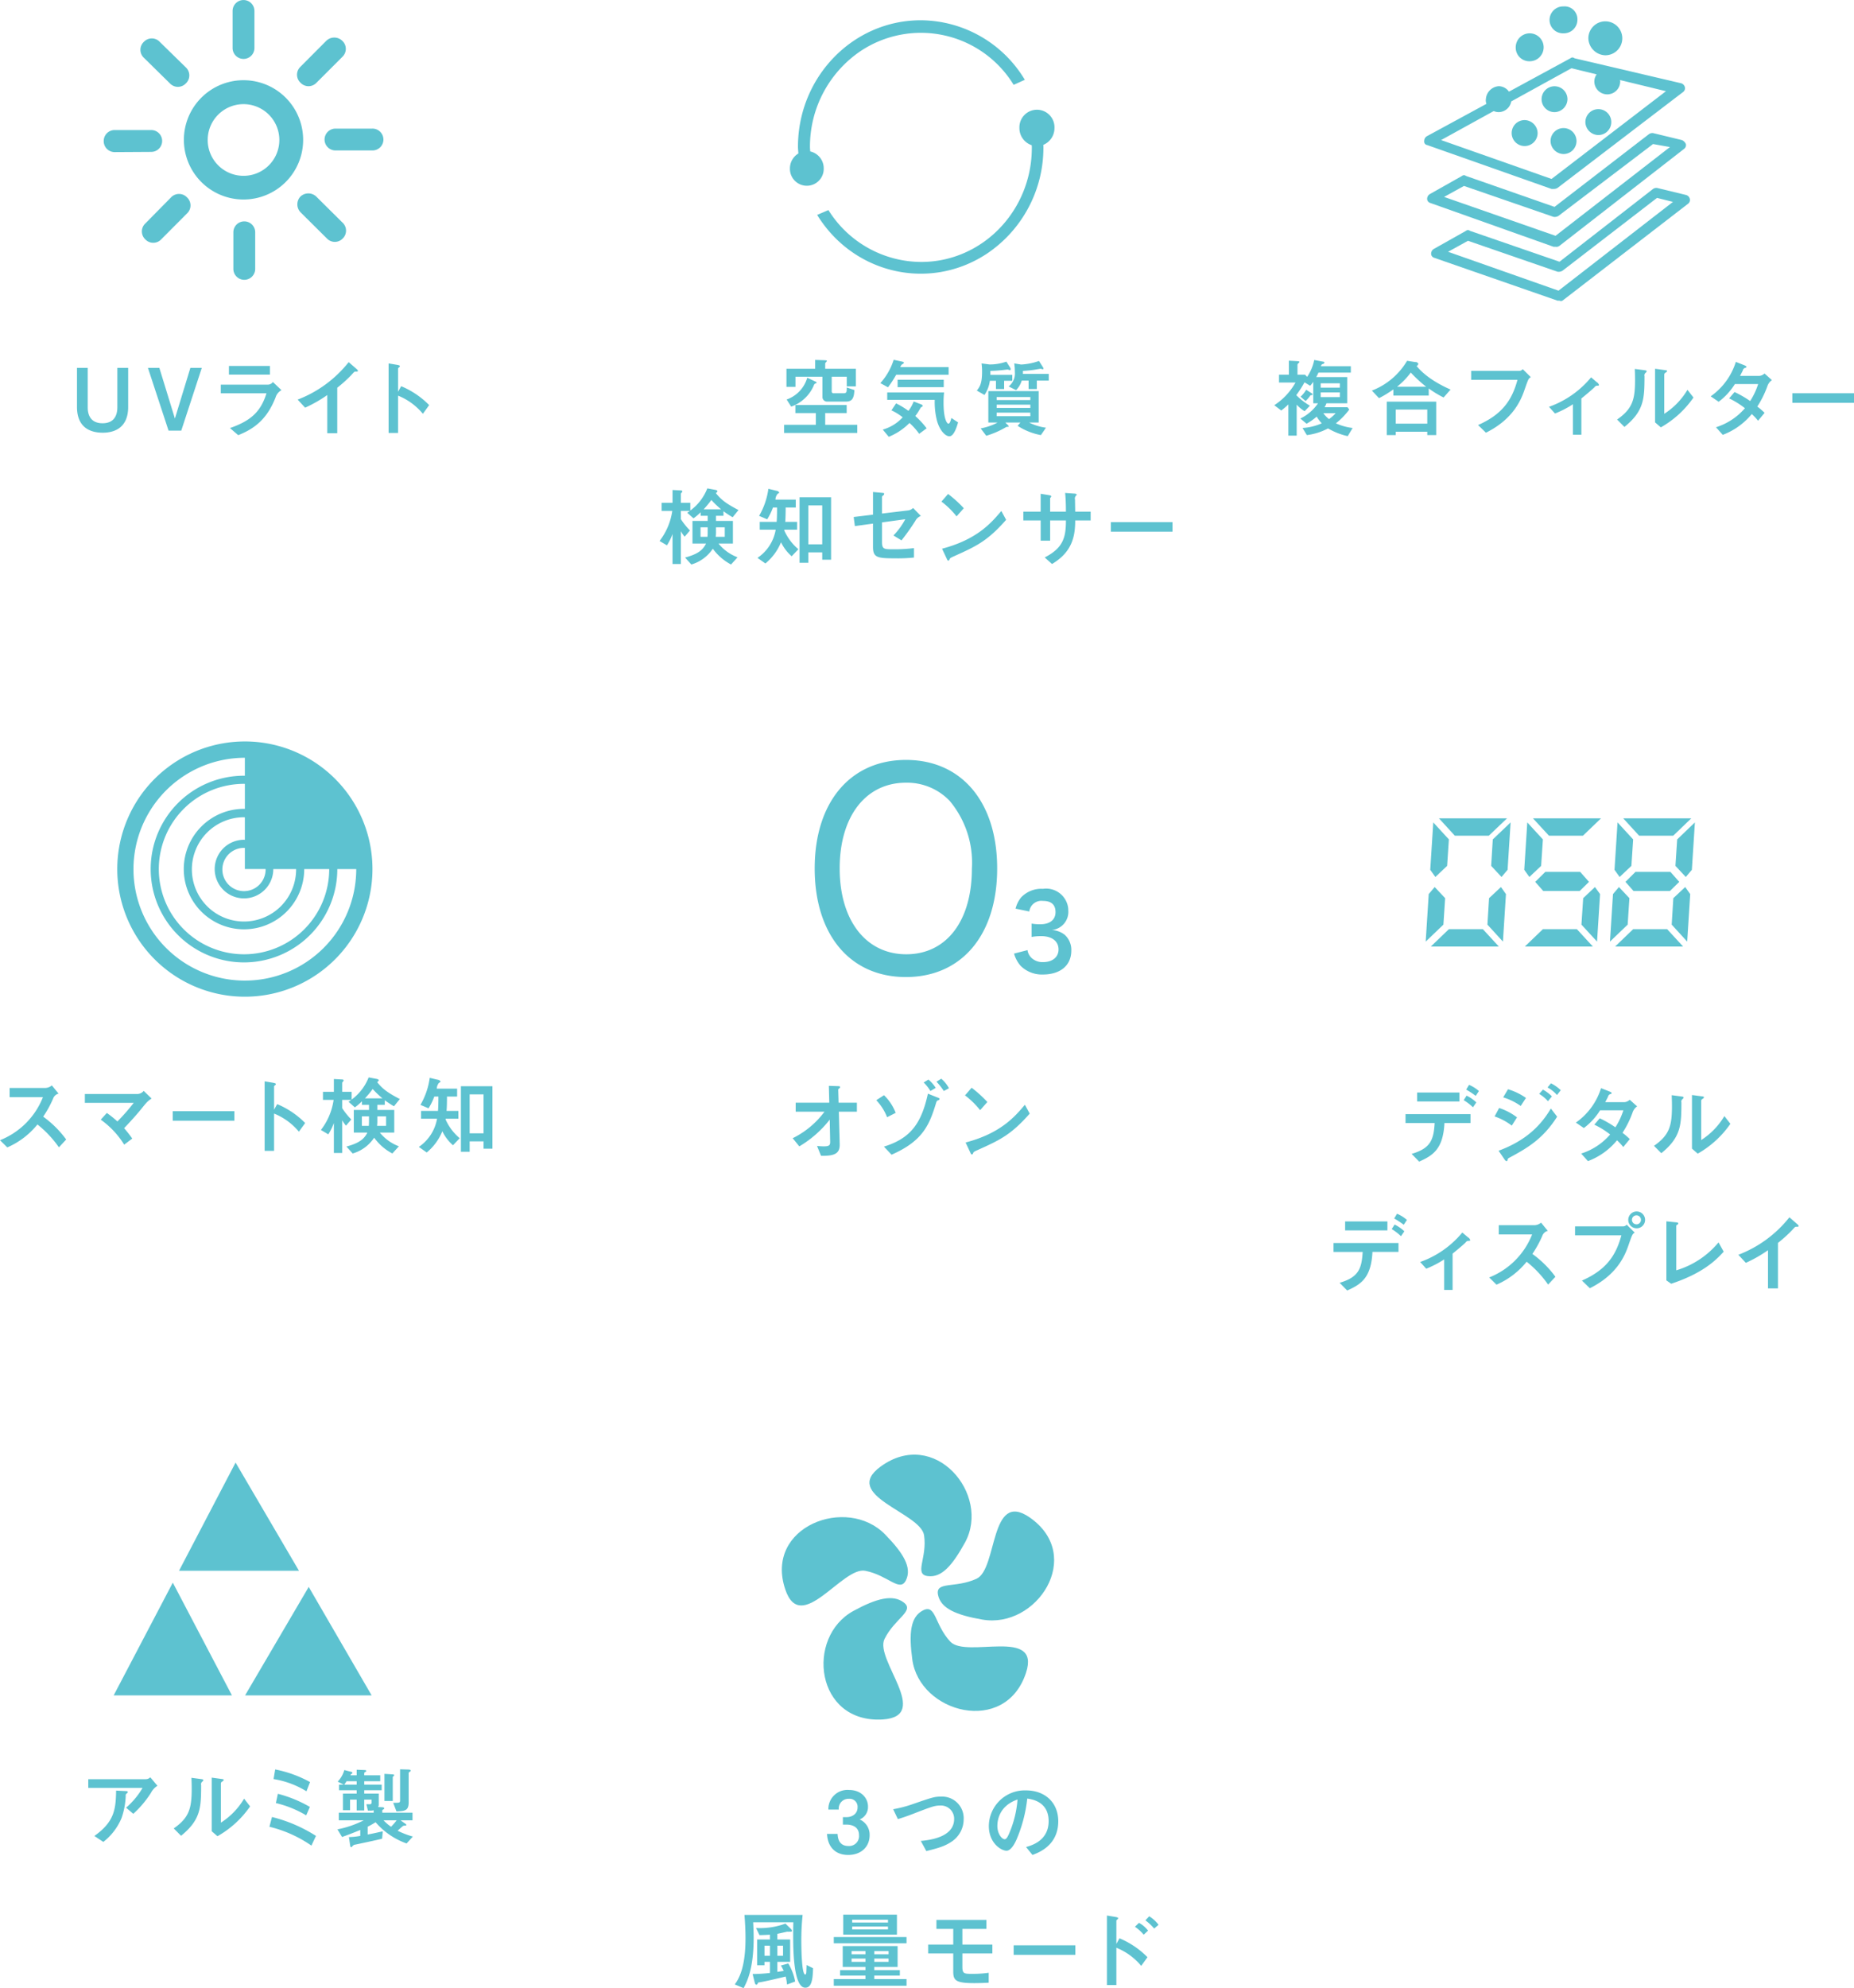 <svg id="pictgr_sp.svg" xmlns="http://www.w3.org/2000/svg" width="517.938" height="555.28" viewBox="0 0 517.938 555.28"><defs><style>.cls-1{fill:#5dc2d0;fill-rule:evenodd}</style></defs><g id="row_1"><g id="_1" data-name="1"><path id="シェイプ_11" data-name="シェイプ 11" class="cls-1" d="M200.251 7203.78a16.659 16.659 0 10-16.659 16.66 16.66 16.66 0 0016.659-16.66zm-6.651 0a10.008 10.008 0 11-10.039-9.97h.031a10.005 10.005 0 0110.008 9.97zm-10.008-39.05a3.053 3.053 0 013.051 3.05v10.34a3.056 3.056 0 01-3.051 3.06 3.056 3.056 0 01-3.051-3.06v-10.34a3.053 3.053 0 013.051-3.05zm27.613 11.41a3.049 3.049 0 01.142 4.31l-.142.15-7.232 7.23a3.052 3.052 0 01-4.312.14c-.049-.05-.1-.09-.142-.14a3.05 3.05 0 01-.174-4.31 2.128 2.128 0 01.174-.18l7.2-7.23a3.207 3.207 0 014.486.03zm11.472 27.55a3.047 3.047 0 01-3.051 3.05h-10.344a3.047 3.047 0 01-3.051-3.05 3.053 3.053 0 013.051-3.05H219.5a3.048 3.048 0 013.17 2.93q.007.06.007.12zm-11.35 27.62a3.053 3.053 0 01-4.313.14c-.049-.05-.1-.1-.142-.14l-7.262-7.21a3.2 3.2 0 01-.152-4.45 3.205 3.205 0 014.485 0l7.262 7.2a3.056 3.056 0 01.261 4.31c-.044.05-.091.1-.139.15zm-27.521 11.56a3.054 3.054 0 01-3.052-3.05v-10.22a3.047 3.047 0 013.052-3.05 3.047 3.047 0 013.051 3.05v10.22a3.053 3.053 0 01-3.051 3.05zm-27.644-11.29a3.049 3.049 0 01-.142-4.31 1.438 1.438 0 01.142-.14l7.171-7.27a3.061 3.061 0 014.311-.17c.06.06.118.11.174.17a3.061 3.061 0 01.142 4.32c-.046.05-.093.09-.142.14l-7.2 7.23a3.052 3.052 0 01-4.311.17 1.453 1.453 0 01-.145-.14zm-11.624-27.49a3.047 3.047 0 013.051-3.05h10.221a3.047 3.047 0 013.051 3.05 3.053 3.053 0 01-3.051 3.05l-10.221.06a3.048 3.048 0 01-3.052-3.05l.001-.06zm11.2-27.67a3.054 3.054 0 014.313-.15c.049.05.1.1.142.15l7.292 7.13a3.06 3.06 0 01.142 4.32c-.046.05-.093.09-.142.14a3.053 3.053 0 01-4.313.14 1.556 1.556 0 01-.142-.14l-7.261-7.14a3.049 3.049 0 01-.172-4.31 1.548 1.548 0 01.138-.14z" transform="translate(-115.562 -7164.72)"/><path id="UVライト" class="cls-1" d="M151.372 7267.47h-3.024v10.94c0 2.69-1.2 4.52-4.127 4.52-4.151 0-4.151-3.6-4.151-4.52v-10.94h-3v10.9c0 6.24 4.343 7.2 7.2 7.2 2.159 0 7.1-.58 7.1-7.2v-10.9zm5.519 0l5.759 17.52h3.55l5.735-17.52h-3.191l-4.32 14.14-4.343-14.14h-3.191zm22.628-.55v2.42h11.446v-2.42h-11.446zm10.486 7.65c-1.56 5-4.223 7.64-10.2 9.7l2.3 1.99c4.9-1.92 8.183-4.82 10.439-10.53a3.411 3.411 0 011.655-2.04l-2.4-2.28a1.765 1.765 0 01-1.44.74h-13.12v2.42h12.766zm16.989 11.14h2.784v-12.7a38.157 38.157 0 003.839-3.45c.864-.94.96-1.06 1.176-1.06.672 0 .744 0 .744-.21s-.1-.27-.768-.87l-1.8-1.56a33.4 33.4 0 01-14.254 10.47l2.088 2.25a37.767 37.767 0 006.191-3.53v10.66zm19.773-11.57v-6.43c0-.14 0-.17.288-.41a.463.463 0 00.216-.31c0-.19-.264-.29-.984-.41l-2.16-.36v19.42h2.64v-10.42a17.418 17.418 0 016.935 5.07l1.751-2.43a23.84 23.84 0 00-7.822-5.28z" transform="translate(-115.562 -7164.72)"/></g><g id="_" data-name="２"><path id="シェイプ_581" data-name="シェイプ 581" class="cls-1" d="M345.681 7211.78a4.837 4.837 0 00-3.775-4.77c-.015-.42-.073-.84-.071-1.27a32.2 32.2 0 0114.107-26.73 30.385 30.385 0 0142.8 9.41l3.118-1.41a34.092 34.092 0 00-28.967-16.63c-18.942-.06-34.349 15.73-34.412 35.27 0 .65.082 1.29.114 1.94a4.876 4.876 0 00-2.358 4.19 4.723 4.723 0 109.444 0zm64.457-11.24a4.9 4.9 0 10-9.79-.12v.03a5.025 5.025 0 003.443 4.83c0 .15.024.31.024.46.128 17.62-13.611 32.01-30.686 32.14a30.682 30.682 0 01-26.136-14.49l-3.147 1.35c10.139 16.49 31.313 21.38 47.294 10.91a35.619 35.619 0 0015.91-29.91c0-.19-.025-.37-.026-.56a5.044 5.044 0 003.114-4.64z" transform="translate(-115.562 -7164.72)"/><path id="空気質検知センサー" class="cls-1" d="M346.094 7267.71v-1.34a.431.431 0 01.144-.39 3.881 3.881 0 00.336-.43c0-.19-.264-.19-.648-.22l-2.64-.09v2.47h-8.014v5.06h2.519v-2.83h7.535v5.57a1.272 1.272 0 001.368 1.37h5.255c1.8 0 2.208-1.18 2.3-3.22l-2.136-.72c0 1.18 0 1.61-.84 1.61h-2.759a.5.5 0 01-.6-.55v-4.06h4.2v2.69h2.544v-4.92h-8.567zm-8.327 10.13v2.25h5.711v3.27H334.6v2.28h20.444v-2.28h-8.95v-3.27h6v-2.25h-14.327zm-1.176.45a10.77 10.77 0 006.287-5.85.877.877 0 01.432-.6c.288-.1.384-.15.384-.27s-.072-.16-.336-.28l-2.279-1.08a9.124 9.124 0 01-5.759 6.09zm42.617-5.44v-2.07h-12.886v2.07h12.886zm-15.789 1.48v2.07h13.27a21.274 21.274 0 00.6 5.71c.791 2.95 2.423 4.46 3.5 4.46 1.128 0 1.92-2.11 2.424-3.88l-1.872-1.23c-.168.65-.408 1.59-.84 1.59-.36 0-1.344-1.25-1.344-5.81a24.213 24.213 0 01.144-2.91h-15.882zm1.176 5a14.778 14.778 0 013.143 1.94 11.883 11.883 0 01-5.567 3.43l1.68 2.02a17.188 17.188 0 005.783-3.87 18.046 18.046 0 012.711 3.03l2.088-1.54a24.31 24.31 0 00-3.167-3.43 16.264 16.264 0 001.343-2.06 1.552 1.552 0 01.288-.41c.384-.19.456-.22.456-.39a.914.914 0 00-.6-.45l-1.943-.75a10.564 10.564 0 01-1.464 2.62 22.572 22.572 0 00-3.455-2.09zm15.981-9.94v-2.14h-13.51a2.135 2.135 0 01.432-.72 1.935 1.935 0 00.6-.45c0-.17-.12-.29-.768-.43l-2.111-.44a17.551 17.551 0 01-3.72 6.51l2.136 1.17a29.156 29.156 0 002.279-3.5h14.662zm13.654 13.34c-.144.08-.888.46-1.056.53a17.281 17.281 0 01-3.648 1.11l1.56 2.06a24.619 24.619 0 005.5-2.4 1.008 1.008 0 01.6-.1.149.149 0 00.168-.16 1.648 1.648 0 00-.384-.48l-.552-.56h4.2l-.768.92a17.839 17.839 0 006.5 2.59l1.415-2.07a14.362 14.362 0 01-4.7-1.44h2.664v-8.78h-14.067v8.78h2.568zm9.166-4.08h-9.406v-.91h9.41v.91zm0-2.2h-9.406v-.84h9.41v.84zm0 3.52v.99h-9.406v-.99h9.41zm-2.064-10.82v-.84a31.839 31.839 0 003.6-.38c.24-.05 1.272-.22 1.392-.22.072 0 .408.14.5.14a.2.2 0 00.24-.19 1.337 1.337 0 00-.264-.57l-.984-1.56a17.351 17.351 0 01-4.991 1l-1.92-.31a16.577 16.577 0 01.168 2.33 4.617 4.617 0 01-1.728 4.1l2.064 1.04a6.353 6.353 0 001.584-2.67h1.919v2.35h2.3v-2.35h3.335v-1.87h-7.223zm-9.094.26v-1.1c.816-.02 1.7-.05 3.311-.22.408-.04 1.3-.16 1.536-.16.072 0 .432.16.576.16a.213.213 0 00.24-.24 1.045 1.045 0 00-.192-.55l-1.008-1.58a13.8 13.8 0 01-4.7.79l-2.232-.29a15.831 15.831 0 01.144 2.28c0 3.22-.552 4.15-1.463 5.31l2.135 1.22a9.154 9.154 0 001.512-3.96h1.7v2.3h2.279v-2.3h2.28v-1.66h-6.119zm-79.079 31.71a14.017 14.017 0 01-4.751 6.19v-2.16h-2.639v-2.45a.518.518 0 01.192-.38.537.537 0 00.216-.36c0-.17-.144-.24-.456-.27l-2.28-.12v3.58h-3.048v2.26h2.976a17.848 17.848 0 01-3.551 8.4l2.063 1.22a15.606 15.606 0 001.56-3.17v8.38h2.328v-9.15a10.512 10.512 0 001.055 1.52l1.488-1.73a20.136 20.136 0 01-2.543-3.17v-2.3h2.5a6.15 6.15 0 01-.72.52l1.752 1.56a15.916 15.916 0 001.992-1.7v.98h1.967v1.44h-4.247v6.32h3.787c-.839 1.75-2.231 2.95-5.855 3.91l1.752 1.94a10.836 10.836 0 006-4.41 14.92 14.92 0 005.087 4.41l1.824-2.01a12.576 12.576 0 01-5.327-3.84h4.031v-6.32h-4.727v-1.44h2.088v-1.27a23.336 23.336 0 002.567 1.68l1.632-2.01c-3.407-1.78-4.823-2.84-6.335-4.73a1.248 1.248 0 00.456-.48c0-.29-.36-.39-.792-.46zm2.424 10.87h2.448v2.66h-2.52a10.7 10.7 0 00.072-1.6v-1.06zm-2.328 0v1.54c0 .38-.024.72-.048 1.12h-1.943v-2.66h1.991zm-1.127-5.02a26.69 26.69 0 002.159-2.61 25.744 25.744 0 002.736 2.61h-4.9zm26.107 5.69v-2.18h-3.311c.12-1.39.12-3.31.12-4.01h2.831v-2.21h-5.687a2.784 2.784 0 01.576-1.58c.456-.29.48-.29.48-.43a1.113 1.113 0 00-.84-.48l-2.184-.53a20.649 20.649 0 01-2.591 7.56l2.256.96a16.761 16.761 0 001.607-3.29h1.152c0 2.62-.072 3.5-.12 4.01H327.8v2.18h4.463a11.891 11.891 0 01-5.087 7.87l2.208 1.56a15.033 15.033 0 004.367-5.92 12.213 12.213 0 002.975 3.91l1.872-1.97a14.383 14.383 0 01-3.935-5.23v-.22h3.575zm9.5-9.07h-8.807v18.31h2.448v-2.9h3.887v2.04h2.472v-17.45zm-2.472 13.15h-3.887v-10.87h3.887v10.87zm16.7-13.1a.491.491 0 01.288-.51.66.66 0 00.312-.48c0-.24-.1-.24-.816-.31l-2.3-.21v6.33l-5.4.65.336 2.54 5.063-.69v6.53c0 2.92 1.2 3.16 5.928 3.16a44.937 44.937 0 005.519-.21v-2.64a43.143 43.143 0 01-5.783.33c-2.52 0-3.144 0-3.144-1.99v-5.52l6.5-.89a19.686 19.686 0 01-3.311 4.54l2.255 1.37a64.8 64.8 0 003.84-5.4 2.886 2.886 0 011.559-1.42l-2.159-2.23a2.4 2.4 0 01-1.512.7l-7.175.86v-4.51zm22.844 3.02a32.691 32.691 0 00-4.391-3.98l-1.848 2.13a23.025 23.025 0 014.224 4.13zm10.487.77c-2.76 3.26-6.695 7.94-16.558 10.54l1.2 2.56c.312.68.36.77.552.77a.465.465 0 00.36-.41c.144-.31.264-.38 1.44-.91 5.9-2.66 9.094-4.1 14.349-10.08zm20.636.19c0-.48-.048-2.81-.048-3.33a1.2 1.2 0 01.24-1.11.423.423 0 00.216-.31c0-.24-.408-.29-.864-.31l-2.352-.17c.216 2.16.216 4.34.216 5.23h-4.415v-3.55a.45.45 0 01.144-.41.367.367 0 00.168-.31c0-.19-.216-.26-.624-.34l-2.328-.38v4.99h-4.843v2.45h4.847v5.66h2.64v-5.66h4.415c0 4.7-.72 7.66-5.927 10.34l2.04 1.83c5.663-3.36 6.479-7.78 6.479-12.17h4.319v-2.45h-4.319zm9.958 2.93v2.66h17.229v-2.66h-17.225z" transform="translate(-115.562 -7164.72)"/></g><g id="_3" data-name="3"><path id="シェイプ_10" data-name="シェイプ 10" class="cls-1" d="M549.006 7217.49h.556a2.089 2.089 0 001.112-.28l35.025-26.75a1.313 1.313 0 00.556-1.39 1.489 1.489 0 00-1.112-1.11l-29.744-6.97a.822.822 0 00-1.112 0l-17.175 9.33a3.572 3.572 0 00-2.839-1.53 3.887 3.887 0 00-3.614 3.62 2.641 2.641 0 00.156 1.32l-16.557 8.99a1.536 1.536 0 00-.833 1.39.976.976 0 00.833 1.12zm-16.161-21.75a3.711 3.711 0 001.428.3 3.641 3.641 0 003.483-3l16.809-9.26 7.042 1.71a3.472 3.472 0 00-.648 1.91 3.614 3.614 0 107.227 0 2.748 2.748 0 00-.07-.33l12.857 3.12-31.967 24.51-30.856-10.86zm8.655 2.52a3.625 3.625 0 103.614 3.63 3.691 3.691 0 00-3.614-3.63zm20.571 4.18a3.62 3.62 0 10-3.614-3.62 3.682 3.682 0 003.614 3.62zm-9.729 5.3a3.625 3.625 0 10-3.614-3.63 3.691 3.691 0 003.614 3.63zm1.111-15.33a3.614 3.614 0 10-3.613 3.63 3.682 3.682 0 003.613-3.63zm10.564-12.25a4.74 4.74 0 10-4.726-4.74 4.878 4.878 0 004.726 4.74zm-21.127 1.67a3.9 3.9 0 10-3.891-3.9 3.8 3.8 0 003.891 3.9zm9.452-7.8a3.8 3.8 0 003.891-3.9 3.581 3.581 0 00-3.891-3.62 3.8 3.8 0 00-3.892 3.9 3.748 3.748 0 003.892 3.62zm-2.224 59.61a1.37 1.37 0 001.112-.27l34.747-27.03a1.32 1.32 0 00.556-1.39 2.124 2.124 0 00-1.112-1.11l-8.061-1.95a1.71 1.71 0 00-1.112.27l-26.408 20.34-24.74-8.64a.865.865 0 00-1.112 0l-8.9 5.02a1.539 1.539 0 00-.834 1.39 1.173 1.173 0 00.834 1.12l34.47 12.25h.556zm-25.574-16.99l25.018 8.64a2.071 2.071 0 001.39-.28l26.408-20.06 4.725.84-31.967 24.79-31.134-10.86zm61.989 2.51l-8.062-1.95a1.66 1.66 0 00-1.111.28l-26.13 20.33-25.019-8.63a.84.84 0 00-1.111 0l-8.9 5.01a1.537 1.537 0 00-.834 1.39 1.172 1.172 0 00.834 1.12l34.47 11.98h.556a.881.881 0 00.834 0l35.025-27.02a1.335 1.335 0 00.556-1.4 1.5 1.5 0 00-1.108-1.11zm-35.581 26.74l-30.852-10.86 5.56-3.07 25.018 8.64a2.071 2.071 0 001.39-.28l26.407-20.34 4.448 1.12z" transform="translate(-115.562 -7164.72)"/><path id="複合フィルター" class="cls-1" d="M483.262 7270.04c.24-.43.432-.82.623-1.25h9.047v-1.8h-8.351a.76.76 0 01.48-.6.571.571 0 00.5-.38c0-.22-.216-.27-.648-.34l-2.207-.41a13.125 13.125 0 01-1.968 4.71l-.6-.6h-2.108v-2.6a.654.654 0 01.192-.55.906.906 0 00.36-.41c0-.19-.312-.21-.7-.24l-2.255-.12v3.92h-2.76v2.18h4.608a18.024 18.024 0 01-5.927 6.34l1.943 1.48a19.166 19.166 0 001.992-1.7v8.71h2.327v-8.64a10.25 10.25 0 002.208 1.83l1.488-1.54a18.147 18.147 0 01-3.815-2.95 29.307 29.307 0 002.3-3.58l1.584.96a10.642 10.642 0 00.864-1.1v6h1.32a12.519 12.519 0 01-4.92 4.25l1.728 1.46a18.146 18.146 0 002.832-1.99 9.928 9.928 0 001.415 1.87 15.6 15.6 0 01-5.375 1.3l1.2 1.99a16.952 16.952 0 005.927-1.87 18.7 18.7 0 005.5 2.16l1.368-2.28a15.774 15.774 0 01-4.679-1.3 19.608 19.608 0 003.743-3.86l-.5-.63h-6.407a6.127 6.127 0 00.528-1.1h5.807v-7.32h-8.662zm6.6 2.95h-5.352v-1.22h5.352v1.22zm0 2.64h-5.352v-1.32h5.352v1.32zm-1.176 4.49a9.935 9.935 0 01-1.848 1.65 7.719 7.719 0 01-1.584-1.65h3.432zm-8.231-6.55a8.269 8.269 0 01-1.56 1.94l1.392 1.22a9.307 9.307 0 001.224-1.39.456.456 0 01.384-.26c.264-.03.36-.05.36-.22a.441.441 0 00-.264-.31zm36.33 12.67v-9.34h-13.8v9.34h2.5v-.94h8.806v.94h2.5zm-11.3-3.19v-3.94h8.806v3.94h-8.806zm9.214-9.84a27.238 27.238 0 004.152 2.52l1.943-2.21c-4.079-1.78-7.51-4.11-9.478-6.58a.868.868 0 00.48-.62.851.851 0 00-.888-.48l-2.256-.36a19.558 19.558 0 01-9.838 8.33l1.992 2.11a29.35 29.35 0 004.007-2.45v1.73h9.887v-1.99zm-8.854-.48a21.157 21.157 0 003.839-3.96 36.094 36.094 0 004.3 3.96h-8.134zm33.642-1.92c-1.44 5.32-3.983 9.55-11.014 12.62l2.208 2.14c7.822-3.89 9.886-9.39 10.822-12.1 1.032-2.95 1.032-2.95 1.7-3.43l-2.231-2.21a1.409 1.409 0 01-1.176.48H526.55v2.5h12.934zm15.5 15.33h2.352v-10.13c.744-.6 2.784-2.28 3.647-3.12a.979.979 0 01.672-.45c.408 0 .6 0 .6-.22a1.389 1.389 0 00-.624-.77l-1.583-1.34a26.867 26.867 0 01-11.759 8.23l1.68 1.87a27.733 27.733 0 005.015-2.59v8.52zm14.374-2.18c5.567-4.49 5.591-8.02 5.615-14.16a.887.887 0 01.312-.96.7.7 0 00.288-.43c0-.15 0-.22-.768-.32l-2.544-.33c.024.72.072 1.61.072 3.07 0 5.5-.719 8.06-5.015 11.06zm8.566-1.27l1.608 1.39a27.689 27.689 0 009.119-8.33l-1.68-2.16a20.147 20.147 0 01-6.479 6.7v-10.9a.6.6 0 01.36-.58c.336-.24.408-.28.408-.45 0-.22-.1-.22-.864-.31l-2.472-.34v14.98zm18.909 3.48a19.352 19.352 0 008.111-5.81 16.114 16.114 0 011.752 1.87l1.823-2.21a18.355 18.355 0 00-2.039-1.75 27.569 27.569 0 002.783-5.59 3.384 3.384 0 011.3-1.8l-2.064-1.85a2.412 2.412 0 01-1.415.67h-5.424c.264-.5.5-.96.768-1.49a.968.968 0 01.672-.76.328.328 0 00.336-.27c0-.12 0-.21-.648-.48l-2.3-.91a18.455 18.455 0 01-7.031 9.62l2.231 1.52a18.335 18.335 0 004.536-4.95h6.5a20.154 20.154 0 01-2.232 4.75 29.022 29.022 0 00-4.367-2.52l-1.512 1.78a22.876 22.876 0 014.415 2.74 17.727 17.727 0 01-8.086 5.32zm19.437-11.62v2.66H633.5v-2.66h-17.229z" transform="translate(-115.562 -7164.72)"/></g></g><g id="row_2"><g id="_6" data-name="6"><path id="デジタル_ディスプレイ" data-name="デジタル ディスプレイ" class="cls-1" d="M527.992 7472.61a11 11 0 00-2.712-1.89l-.816 1.27a14.235 14.235 0 012.592 1.99zm-16.539-2.76v2.5h11.811v-2.5h-11.811zm.576 19.3c3.769-1.7 6.7-3.43 7.058-10.78h7.273v-2.49h-18.147v2.49h8.137c-.264 4.76-1.2 7.09-6.433 8.62zm16.684-19.71a9.785 9.785 0 00-2.761-1.73l-.792 1.33a20.533 20.533 0 012.664 1.75zm20.395 1.49a11.12 11.12 0 00-2.5-1.89l-1.056 1.2a9.861 9.861 0 012.449 2.04zm-7.249.43a17.252 17.252 0 00-5.017-2.42l-1.345 2.26a17.391 17.391 0 014.9 2.4zm-2.5 5.43a16.985 16.985 0 00-4.993-2.62l-1.272 2.36a16.752 16.752 0 014.8 2.56zm12.218-7.59a11.061 11.061 0 00-2.736-1.92l-.96 1.16a9.183 9.183 0 012.64 2.11zm-15.7 19.35a1.078 1.078 0 00.553.48.382.382 0 00.288-.36.752.752 0 01.48-.6c4.993-2.69 9.337-5.16 13.37-11.47l-1.752-2.28c-2.689 4.53-6.721 8.86-14.6 11.79zm23.3.46a19.187 19.187 0 008.114-5.81 16.114 16.114 0 011.752 1.87l1.825-2.21a18.379 18.379 0 00-2.041-1.75 27.536 27.536 0 002.785-5.59 3.384 3.384 0 011.3-1.8l-2.064-1.85a2.472 2.472 0 01-1.417.67h-5.425c.264-.5.5-.96.769-1.49a.989.989 0 01.672-.77.312.312 0 00.336-.26c0-.12 0-.22-.648-.48l-2.3-.91a18.449 18.449 0 01-7.033 9.62l2.232 1.52a18.326 18.326 0 004.537-4.95h6.5a20.154 20.154 0 01-2.232 4.75 29.035 29.035 0 00-4.369-2.52l-1.512 1.78a22.942 22.942 0 014.417 2.74 17.744 17.744 0 01-8.09 5.33zm20.492-2.21c5.569-4.49 5.593-8.02 5.617-14.16a.887.887 0 01.312-.96.69.69 0 00.288-.44c0-.14 0-.21-.768-.31l-2.545-.33c.024.72.072 1.6.072 3.07 0 5.5-.72 8.07-5.017 11.07zm8.569-1.27l1.609 1.39a27.681 27.681 0 009.121-8.33l-1.68-2.16a20.15 20.15 0 01-6.481 6.7v-10.9a.6.6 0 01.36-.58c.336-.24.408-.29.408-.45 0-.22-.1-.22-.864-.32l-2.473-.33v14.98zm-80.358 23.08a11.01 11.01 0 00-2.713-1.89l-.816 1.27a14.289 14.289 0 012.593 1.99zm-16.54-2.76v2.5h11.811v-2.5h-11.807zm.577 19.3c3.768-1.7 6.7-3.43 7.057-10.78h7.273v-2.49H488.1v2.49h8.137c-.264 4.76-1.2 7.09-6.433 8.62zm16.683-19.71a9.77 9.77 0 00-2.761-1.73l-.792 1.32a21.6 21.6 0 012.665 1.76zm10.41 19.55h2.352v-10.14c.744-.6 2.785-2.28 3.649-3.12a.94.94 0 01.672-.45c.408 0 .6 0 .6-.22a1.357 1.357 0 00-.624-.77l-1.584-1.34a26.88 26.88 0 01-11.763 8.23l1.681 1.88a28.515 28.515 0 005.017-2.6v8.53zm31.078-3.68a29.162 29.162 0 00-6.433-6.38 30.212 30.212 0 002.76-5.02 2.181 2.181 0 011.537-1.42l-1.873-2.3a2.991 2.991 0 01-2.064.72h-9.746v2.57h9.314a21.282 21.282 0 01-12 12.02l2.041 2.02a22.148 22.148 0 008.425-6.41 29.8 29.8 0 016 6.39zm22.628-13.54a2.351 2.351 0 10-2.28-2.35 2.34 2.34 0 002.284 2.35zm.024-1.1a1.26 1.26 0 111.248-1.25 1.249 1.249 0 01-1.244 1.25zm-4.225 3.07c-1.44 5.33-3.985 9.56-11.018 12.63l2.209 2.14c7.825-3.89 9.889-9.39 10.826-12.1 1.032-2.96 1.032-2.96 1.7-3.44l-2.232-2.21a1.412 1.412 0 01-1.177.48h-13.25v2.5h12.938zm12.57 12.58l1.344.94c8.426-2.79 12.243-6.25 14.667-8.96l-1.44-2.59a24.409 24.409 0 01-11.81 7.8v-12.36c0-.17.024-.22.36-.43a.418.418 0 00.216-.29c0-.27-.384-.31-.96-.36l-2.377-.24v16.49zm28.389 2.23h2.785v-12.7a38.06 38.06 0 003.84-3.45c.865-.94.961-1.06 1.177-1.06.672 0 .744 0 .744-.22s-.1-.26-.768-.86l-1.8-1.56a33.414 33.414 0 01-14.258 10.47l2.088 2.25a37.817 37.817 0 006.193-3.53v10.66z" transform="translate(-115.562 -7164.72)"/><path id="シェイプ_579" data-name="シェイプ 579" class="cls-1" d="M543.822 7393.28h19l-5.044 4.84h-9.5zm-2.278 35.8h19l-4.458-4.85h-9.5zm10.835-20.86h-5.108l-2.831 2.8 2.245 2.54h10.184l2.6-2.54-2.473-2.8h-4.62zm-5.792-9.06l-.488 7.39-3.286 3.1-1.432-2 .846-13.24zm10.77 23.8l.488-7.39 3.287-3.11 1.431 1.97-.846 13.27zm11.681-29.68h19l-5.038 4.84h-9.534zm-2.277 35.8h19l-4.458-4.85h-9.5zm10.835-20.86h-5.141l-2.8 2.8 2.246 2.54h10.184l2.6-2.54-2.473-2.8H577.6zm6.507-9.06l-.488 7.39 2.9 3.1 1.692-2 .846-13.24zm-12.3 0l-.488 7.39-3.286 3.1-1.432-2 .846-13.24zm10.77 23.8l.455-7.39 3.319-3.11 1.4 1.97-.847 13.27zm-12.3 0l.488-7.39-2.929-3.11-1.659 1.97-.846 13.27zm-52.711-29.68h19l-5.076 4.84h-9.5zm-2.278 35.8h19l-4.458-4.85h-9.5zm17.31-29.92l-.455 7.39 2.895 3.1 1.692-2 .846-13.24zm-12.267 0l-.488 7.39-3.286 3.1-1.432-2 .846-13.24zm10.77 23.8l.456-7.39 3.319-3.11 1.4 1.97-.846 13.27zm-12.3 0l.488-7.39-2.928-3.11-1.66 1.97-.846 13.27z" transform="translate(-115.562 -7164.72)"/></g><g id="_5" data-name="5"><path id="オゾン" class="cls-1" d="M338.857 7484.89a30.323 30.323 0 008.5-7.47l.12 6.08c.024 1.03-.168 1.39-1.824 1.39a17.772 17.772 0 01-1.848-.12l1.128 2.76c3.745.05 5.281-.58 5.209-3.27l-.24-9.05h5.041v-2.52h-5.113l-.1-3.53a.421.421 0 01.24-.43.414.414 0 00.264-.38c0-.27-.1-.27-.912-.29l-2.209-.07.12 4.7h-9.385v2.52h8.041a24.472 24.472 0 01-8.882 7.4zm26.925-9.36a13.694 13.694 0 00-3.265-4.93l-2.16 1.4a14.341 14.341 0 013.024 4.75zm11.186-6.97a9.665 9.665 0 00-2.041-2.33l-1.32.82a11.825 11.825 0 011.873 2.38zm3.7.1a9.052 9.052 0 00-2.161-2.67l-1.32.84a18.076 18.076 0 012.04 2.6zm-16.036 18.56c8.522-3.75 10.49-8.04 12.387-14.29.216-.74.312-.79.624-.91a.427.427 0 00.384-.38c0-.2-.192-.27-.768-.48l-2.473-.99c-1.824 8.33-4.849 12.49-12.29 14.79zm26.757-14.72a32.724 32.724 0 00-4.393-3.98l-1.848 2.13a23.025 23.025 0 014.224 4.13zm10.49.77c-2.761 3.26-6.7 7.95-16.563 10.54l1.2 2.57c.312.67.36.77.552.77a.465.465 0 00.36-.41c.144-.31.264-.39 1.44-.91 5.906-2.67 9.1-4.11 14.355-10.09z" transform="translate(-115.562 -7164.72)"/><path id="シェイプ_579-2" data-name="シェイプ 579" class="cls-1" d="M394.133 7407.26c0 18.61-9.934 30.34-25.507 30.34s-25.469-11.8-25.469-30.34 10.011-30.3 25.507-30.3 25.469 11.72 25.469 30.3zm-7.058 0a26.926 26.926 0 00-6.213-18.87 16.491 16.491 0 00-12.2-5.07c-11.238 0-18.526 9.38-18.526 23.94s7.365 23.98 18.6 23.98 18.334-9.31 18.334-23.9v-.08zm15.535 22.82a3.7 3.7 0 001.151 2.2 4.458 4.458 0 003.183 1.15c2.647 0 4.334-1.41 4.334-3.53s-1.572-3.73-4.909-3.73a15.186 15.186 0 00-2.608.23v-3.73a13.031 13.031 0 002.416.19c2.685 0 4.258-1.27 4.258-3.39s-1.228-3.13-3.491-3.13a3.406 3.406 0 00-3.826 2.86l-.009.09-3.836-.79a8.038 8.038 0 011.534-3.12 7.758 7.758 0 016.1-2.42 6.214 6.214 0 017.039 5.19 5.913 5.913 0 01.057.87 5.07 5.07 0 01-4.641 5.44 6.4 6.4 0 013.638 1.34 5.648 5.648 0 011.842 4.43c0 4.13-3.069 6.66-7.94 6.66a8.406 8.406 0 01-6.214-2.42 8.975 8.975 0 01-1.841-3.42z" transform="translate(-115.562 -7164.72)"/></g><g id="_4" data-name="4"><path id="スマート検知" class="cls-1" d="M134.056 7482.97a29.156 29.156 0 00-6.429-6.38 29.815 29.815 0 002.758-5.01 2.162 2.162 0 011.536-1.42l-1.871-2.3a2.99 2.99 0 01-2.063.72h-9.739v2.57h9.307a21.339 21.339 0 01-11.994 12.02l2.039 2.01a22.146 22.146 0 008.42-6.41 30.046 30.046 0 016 6.39zm9.651-5.54a24.272 24.272 0 016.548 6.98l2.255-1.7a31.771 31.771 0 00-2.279-2.9c2.783-2.91 4.174-4.61 4.726-5.28 1.727-2.16 1.871-2.26 2.951-3l-2.207-2.14a2.291 2.291 0 01-1.656.87h-14.776v2.47h13.649a54.854 54.854 0 01-4.558 5.2 29.651 29.651 0 00-2.95-2.37zm20.11-2.37v2.66h17.223v-2.66h-17.223zm28.312-.41v-6.43c0-.15 0-.17.288-.41a.463.463 0 00.216-.31c0-.19-.264-.29-.984-.41l-2.158-.36v19.41h2.638v-10.41a17.468 17.468 0 016.933 5.06l1.751-2.42a23.842 23.842 0 00-7.82-5.28zm26.419-9.02a14.084 14.084 0 01-4.75 6.19v-2.16h-2.639v-2.45a.518.518 0 01.192-.38.537.537 0 00.216-.36c0-.17-.144-.24-.456-.27l-2.278-.12v3.58h-3.047v2.25h2.975a17.8 17.8 0 01-3.551 8.4l2.063 1.22a15.578 15.578 0 001.56-3.16v8.37h2.326v-9.14a10.372 10.372 0 001.056 1.51l1.487-1.73a19.584 19.584 0 01-2.543-3.16v-2.31h2.5a5.3 5.3 0 01-.72.53l1.752 1.56a15.97 15.97 0 001.991-1.7v.98h1.967v1.44H214.4v6.31h3.79c-.84 1.75-2.231 2.95-5.853 3.91l1.751 1.94a10.832 10.832 0 006-4.41 14.807 14.807 0 005.085 4.41l1.823-2.01a12.492 12.492 0 01-5.325-3.84h4.03v-6.31h-4.731v-1.44h2.087v-1.27a24.892 24.892 0 002.567 1.68l1.631-2.02c-3.406-1.77-4.821-2.83-6.333-4.72a1.248 1.248 0 00.456-.48c0-.29-.36-.39-.791-.46zm2.422 10.87h2.447v2.66H220.9a10.905 10.905 0 00.072-1.61v-1.05zm-2.326 0v1.53c0 .38-.024.72-.048 1.13h-1.943v-2.66h1.991zm-1.128-5.02a26.546 26.546 0 002.159-2.61 26.772 26.772 0 002.735 2.61h-4.894zm26.108 5.69v-2.19h-3.31c.12-1.39.12-3.31.12-4h2.83v-2.21h-5.685a2.784 2.784 0 01.576-1.58c.455-.29.479-.29.479-.44a1.14 1.14 0 00-.839-.48l-2.183-.52a20.607 20.607 0 01-2.591 7.55l2.255.96a16.569 16.569 0 001.607-3.28h1.152c0 2.61-.072 3.5-.12 4h-4.726v2.19h4.462a11.934 11.934 0 01-5.085 7.87l2.206 1.56a15.053 15.053 0 004.366-5.93 12.088 12.088 0 002.975 3.91l1.871-1.97a14.381 14.381 0 01-3.934-5.23v-.21h3.574zm9.5-9.07h-8.8v18.3h2.446v-2.9h3.886v2.04h2.471v-17.44zm-2.471 13.15h-3.886v-10.87h3.886v10.87z" transform="translate(-115.562 -7164.72)"/><path id="シェイプ_9" data-name="シェイプ 9" class="cls-1" d="M183.967 7371.8a35.645 35.645 0 1035.645 35.64 35.639 35.639 0 00-35.645-35.64zm14.318 35.73a14.56 14.56 0 11-14.56-14.56 2 2 0 01.242.03v6.28c-.083 0-.159-.02-.242-.02a8.185 8.185 0 108.186 8.18h6.365c.001.03.009.06.009.09zm-8.518.03a6.042 6.042 0 11-6.042-6.04c.083 0 .16.02.242.02v5.9h5.787c.001.04.013.08.013.12zm-5.8-16.93c-.082 0-.161-.01-.242-.01a16.825 16.825 0 1016.826 16.82h6.978a23.8 23.8 0 11-23.8-23.8c.081 0 .16.01.242.01v6.98zm.03 47.96a31.115 31.115 0 01-.061-62.23h.031v5.02c-.082 0-.161-.01-.242-.01a26.07 26.07 0 1026.07 26.07h5.286A31.117 31.117 0 01184 7438.59z" transform="translate(-115.562 -7164.72)"/></g></g><g id="row_3"><g id="_8" data-name="8"><path id="シェイプ_580" data-name="シェイプ 580" class="cls-1" d="M361.518 7574.36c-11.042 8.1 11.241 12.8 12.194 19.15s-2.9 10.89 1.033 11.4 6.911-3.08 10.406-9.38c7.309-13.42-8.5-32.3-23.633-21.17zm41.706 14.17c-11.241-7.79-8.937 14.39-14.855 17.12s-11.519.62-10.765 4.47 5.164 5.68 12.353 6.93c15.253 2.68 28.678-17.82 13.267-28.52zm-1.033 43.38c4.211-12.84-16.722-3.89-21.171-8.71s-3.972-10.55-7.586-8.72-3.972 6.54-3.019 13.66c1.985 15.06 26.017 21.4 31.776 3.77zm-40 13.04c13.743-.93-2.383-16.73.477-22.49s8.46-7.78 5.4-10.16-7.666-1.16-14.022 2.3c-13.54 7.31-10.72 31.52 8.147 30.35zm-27.248-36.31c4.369 12.96 15.928-6.49 22.362-5.21s9.652 6.15 11.36 2.61-.754-7.55-5.8-12.73c-10.681-11.01-33.878-2.25-27.92 15.33z" transform="translate(-115.562 -7164.72)"/><path id="_3つの_風量モード" data-name="3つの 風量モード" class="cls-1" d="M346.6 7676.91c.191 3.72 2.4 5.88 5.9 5.88 3.719 0 6-2.36 6-5.48a4.651 4.651 0 00-2.784-4.44 3.7 3.7 0 002.328-3.62c0-2.26-1.8-4.61-5.327-4.61a5.323 5.323 0 00-5.736 5.47h2.9a2.722 2.722 0 012.832-3 2.22 2.22 0 012.423 2.38c0 1.78-1.44 2.74-3.119 2.74h-.984v2.08h.984c1.008 0 3.527.27 3.527 2.98a2.768 2.768 0 01-2.951 3c-2.808 0-2.976-2.42-3.048-3.38H346.6zm27.739 4.8c3.719-.92 5.255-1.42 7.151-2.69a7.525 7.525 0 003.287-6.24 6.037 6.037 0 00-6.263-6.29c-1.919 0-2.567.24-8.086 2.14a33.732 33.732 0 01-5.352 1.39l1.32 2.76c1.1-.34 1.9-.58 3.984-1.37 5.327-2.06 6.263-2.42 7.822-2.42a3.688 3.688 0 013.912 3.74c0 3.94-4.032 5.69-9.311 6.14zm29.659 1.08c1.8-.68 7.2-2.69 7.2-9.41 0-5.04-3.5-8.62-9.047-8.62a10.038 10.038 0 00-10.342 9.94c0 4.8 3.455 6.91 4.943 6.91 1.416 0 2.568-2.62 2.808-3.17a39.807 39.807 0 002.975-11.4c1.416.22 5.975.89 5.975 6.31 0 5.48-4.8 6.8-6.311 7.23zm-4.175-15.48a29.617 29.617 0 01-2.3 9.38c-.312.72-.744 1.71-1.272 1.71-.84 0-2.064-1.57-2.064-3.7-.009-1.66.591-5.67 5.631-7.39zm-62.126 50.83a15.044 15.044 0 00-1.92-5.04l-2.063.57a14.239 14.239 0 01.792 1.49c-.552.1-.984.17-1.776.29v-2.81h3.57v-6.24h-3.575v-1.58c.552-.1 2.112-.46 2.712-.6.335.02.815 0 1.031 0a.3.3 0 00.36-.24 1.023 1.023 0 00-.336-.55l-1.511-1.47a20.28 20.28 0 01-8.207 1.23l.96 1.99c.7 0 2.375-.07 2.927-.12v1.34h-3.575v7.2h2.039v-.96h1.536v3.1a42.7 42.7 0 01-4.847.31l.552 2.21c.144.6.288.77.5.77a.485.485 0 00.384-.39.376.376 0 01.408-.26c1.344-.19 5.543-1.18 7.391-1.63a14.3 14.3 0 01.384 2.23zm-7.031-7.2h-1.536v-2.81h1.536v2.81zm3.648 0h-1.584v-2.81h1.584v2.81zm-10.775-11.4c.144 1.89.288 4.17.288 6.45 0 5.43-.744 9.96-3 12.96l2.471 1.04c.84-1.59 2.808-5.21 2.808-14.04 0-1.47-.072-3.1-.144-4.35h11.23c-.048 1.59-.048 2.4-.048 3.55 0 3.51 0 14.72 3.384 14.72 1.631 0 2.111-1.95 2.159-5.45l-1.8-.89c0 .26-.048 1.3-.072 1.95-.024.5-.144.71-.312.71-1.008 0-1.08-7.68-1.08-9.21a67.311 67.311 0 01.36-7.44h-16.249zm33.811 17.93h-8.86v1.84h20.325v-1.84h-9.023v-.99h7.151v-1.51h-7.151v-.91h6.527v-5.83h-15.333v5.83h6.359v.91h-7.1v1.51h7.1v.99zm0-6.94h-3.888v-.89h3.888v.89zm6.455 0h-4.008v-.89h4.003v.89zm-4.008 2.11v-.91h4.003v.91h-4.008zm-6.335 0v-.91h3.888v.91h-3.888zm12.67-7.61v-5.56h-15v5.56h15zm-2.5-3.36h-10.007v-.79h10.007v.79zm-10.007 1.11h10.007v.81h-10.007v-.81zm15.19 4.68v-1.73H348.49v1.73h20.325zm22.964 8.23a30.973 30.973 0 01-4.7.31c-2.16 0-2.664-.07-2.664-1.94v-3.77h8.375v-2.47h-8.375v-4.37h6.719v-2.5h-13.969v2.5h4.7v4.37h-7.007v2.47h7.007v5.06c0 2.48.695 3.24 5.9 3.24.983 0 2.615-.04 4.007-.12v-2.78zm6.959-7.66v2.67h17.229v-2.67h-17.229zm37.553-4.1a8.01 8.01 0 00-2.543-2.18l-1.128 1.1a11.631 11.631 0 012.448 2.21zm2.928-1.63a9.28 9.28 0 00-2.616-2.38l-1.055 1.13a14.9 14.9 0 012.447 2.3zm-11.782 5.33v-6.44c0-.14 0-.16.288-.4a.506.506 0 00.216-.32c0-.19-.264-.28-.984-.4l-2.16-.36v19.41h2.64v-10.41a17.472 17.472 0 016.935 5.06l1.751-2.42a23.84 23.84 0 00-7.822-5.28z" transform="translate(-115.562 -7164.72)"/></g><g id="_7" data-name="7"><path id="アルミ製" class="cls-1" d="M155.389 7664.07a21.879 21.879 0 01-4.607 5.52l2.016 1.71a28.308 28.308 0 004.919-5.83 5.2 5.2 0 011.823-2l-1.991-2.37a1.759 1.759 0 01-1.272.53h-16.054v2.44h15.166zm-10.966 15.08a16.454 16.454 0 005.111-6.7 21.442 21.442 0 001.152-6.12.669.669 0 01.288-.72.526.526 0 00.288-.38c0-.22-.144-.27-.792-.29l-2.472-.12c-.072 5.35-.552 8.73-6.071 12.67zm21.716-1.71c5.567-4.49 5.591-8.01 5.615-14.16a.9.9 0 01.312-.96.646.646 0 00.288-.43c0-.14 0-.22-.768-.31l-2.543-.34c.024.72.072 1.61.072 3.07 0 5.5-.72 8.07-5.016 11.07zm8.567-1.27l1.607 1.39a27.568 27.568 0 009.119-8.33l-1.68-2.16a20.138 20.138 0 01-6.479 6.7v-10.9a.581.581 0 01.36-.57c.336-.24.408-.29.408-.46 0-.21-.1-.21-.864-.31l-2.471-.34v14.98zm27.475-13.73a33.223 33.223 0 00-9.742-3.53l-.456 2.69a25 25 0 019.19 3.41zm-.048 6.94a35.3 35.3 0 00-8.951-3.67l-.551 2.59a29.824 29.824 0 018.47 3.43zm1.7 8.09a41.33 41.33 0 00-12.286-5.28l-.72 2.73a34.937 34.937 0 0111.734 5.26zm17.541-11.81h-4.056v-.94h4.872v-1.56h-4.872v-.96h4.464v-1.65h-4.464v-.6a.222.222 0 01.144-.24c.36-.22.408-.24.408-.36 0-.24-.288-.27-.456-.27l-2.207-.09v1.56h-1.752a.95.95 0 01.288-.41.4.4 0 00.288-.29.478.478 0 00-.408-.29l-1.872-.48a7.893 7.893 0 01-1.847 3.24l1.7.84h-1.32v1.56h4.92v.94h-3.84v4.63h1.992v-2.95h1.848v3.02h2.111v-3.02h2.064v.72a.5.5 0 01-.6.57h-.864l.432 1.78h.576a3.315 3.315 0 001.032-.1v.68h-9.743v2.13h6.959a27.478 27.478 0 01-7.342 2.52l1.295 2.14c2.232-.82 3.1-1.15 5.088-1.97v1.66a19.416 19.416 0 01-3.168.33l.312 2.16c.072.43.1.65.312.65a.344.344 0 00.264-.14 1.215 1.215 0 01.96-.58c2.471-.53 4.967-1.05 7.415-1.63l.192-2.07c-2.064.46-3.024.68-4.224.89v-2.18a20.917 20.917 0 002.208-1.25 20.433 20.433 0 008.663 5.93l1.751-1.92a24.085 24.085 0 01-4.247-1.63 19.126 19.126 0 011.56-1.37 2.207 2.207 0 01.672-.07.168.168 0 00.192-.15.5.5 0 00-.288-.38l-1.32-.94h3.335v-2.13h-8.446v-.6c0-.12.048-.17.408-.39a.279.279 0 00.144-.21c0-.12-.1-.29-.48-.32l-1.224-.07a1.528 1.528 0 00.168-.81v-2.93zm1.584 2.06h2.327v-6.53a.357.357 0 01.12-.33.567.567 0 00.288-.34c0-.17-.168-.21-.5-.24l-2.231-.14v7.58zm-11.231-4.56a10.483 10.483 0 00.648-.96h2.832v.96h-3.48zm14.638 9.96a15.89 15.89 0 01-1.56 1.8 12.4 12.4 0 01-2.087-1.8h3.647zm.96-14.25v8.71c0 .65-.192.65-1.92.65l.912 2.4c2.424-.1 3.408-.22 3.408-2.57v-8.04a.33.33 0 01.167-.36c.336-.22.384-.24.384-.41 0-.22-.168-.29-.576-.31z" transform="translate(-115.562 -7164.72)"/><path id="シェイプ_579-3" data-name="シェイプ 579" class="cls-1" d="M181.374 7573.2l-15.8 30.22h33.509zm-17.538 33.54l-16.516 31.48h33.032zm20.194 31.48h35.348l-17.572-30.29z" transform="translate(-115.562 -7164.72)"/></g></g></svg>